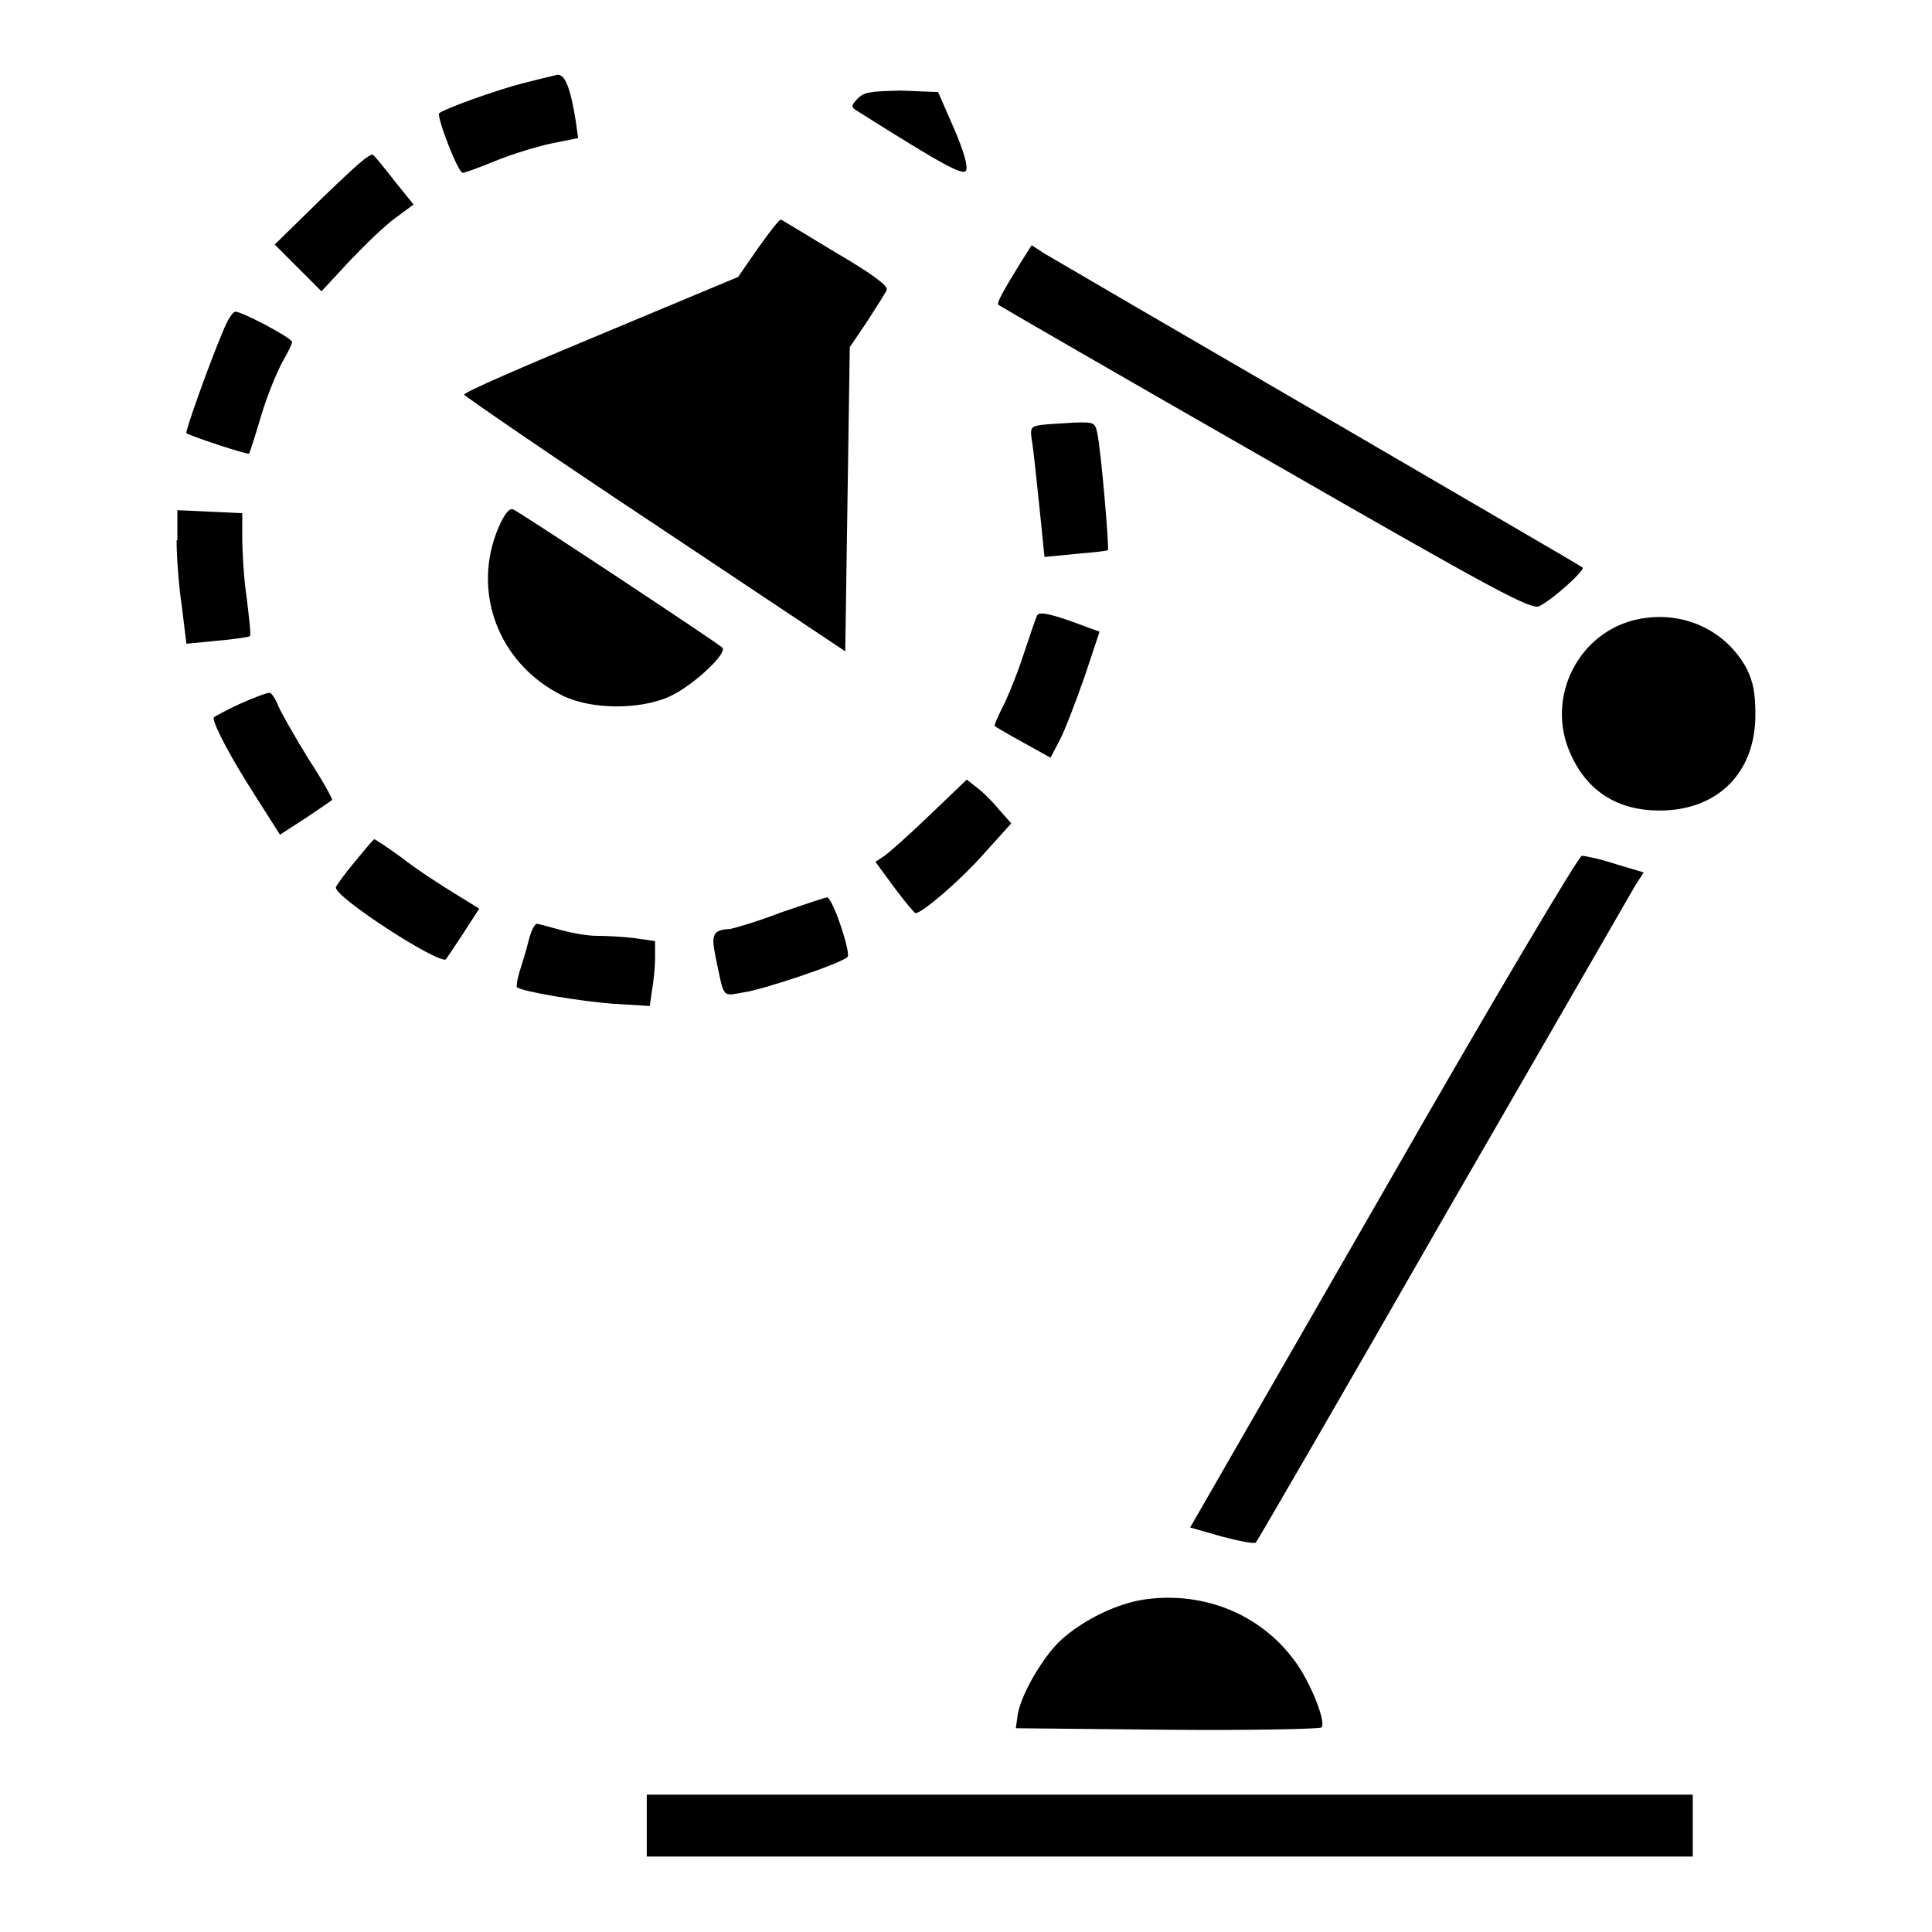 <?xml version="1.0" encoding="utf-8"?>
<!-- Svg Vector Icons : http://www.onlinewebfonts.com/icon -->
<!DOCTYPE svg PUBLIC "-//W3C//DTD SVG 1.1//EN" "http://www.w3.org/Graphics/SVG/1.1/DTD/svg11.dtd">
<svg version="1.1" xmlns="http://www.w3.org/2000/svg" xmlns:xlink="http://www.w3.org/1999/xlink" x="0px" y="0px" viewBox="0 0 256 256" enable-background="new 0 0 256 256" xml:space="preserve">
<g><g><g><path fill="#000000" d="M69.4,11c-3.9,1-10.7,3.5-11.2,4c-0.4,0.4,2.5,7.9,3.1,7.9c0.3,0,2.2-0.7,4.4-1.6c2.2-0.9,5.5-1.9,7.4-2.3l3.5-0.7l-0.3-2.2c-0.7-4.4-1.4-6.2-2.4-6.2C73.4,10,71.4,10.5,69.4,11z"/><path fill="#000000" d="M113.6,13.1c-0.9,1-0.9,1.1,0.3,1.8c11.1,7,13.7,8.4,14.1,7.7c0.3-0.5-0.3-2.6-1.6-5.6l-2.1-4.8l-4.9-0.2C115.2,12.1,114.5,12.2,113.6,13.1z"/><path fill="#000000" d="M47.2,22c-1,0.9-3.9,3.6-6.3,6l-4.5,4.4l3.1,3.1l3.1,3.1l3.8-4.1c2.1-2.2,4.8-4.8,6.1-5.7l2.3-1.7L52.3,24c-1.4-1.8-2.7-3.4-2.9-3.5C49.2,20.4,48.3,21,47.2,22z"/><path fill="#000000" d="M100.5,32.8l-2.7,3.9l-18.2,7.6c-10.1,4.2-18.2,7.7-18.1,8c0.1,0.2,11.4,8,25.3,17.2l25.2,16.8l0.3-20.2l0.3-20.1l2.3-3.4c1.2-1.9,2.4-3.7,2.6-4.2c0.2-0.5-1.9-2.1-6.7-4.9c-3.8-2.3-7.1-4.3-7.3-4.4C103.3,29,102,30.7,100.5,32.8z"/><path fill="#000000" d="M135.3,34.7c-2.4,3.9-3.3,5.5-3,5.7c0.1,0.1,16,9.3,35.4,20.4c30.8,17.7,35.3,20.1,36.3,19.5c1.8-0.9,6.1-4.8,5.7-5.1c-0.2-0.2-15.9-9.3-34.9-20.4c-19.1-11.1-35.4-20.6-36.4-21.2l-1.7-1.1L135.3,34.7z"/><path fill="#000000" d="M29.5,44c-1.7,4-5,13.2-4.8,13.4c0.3,0.3,8.1,2.9,8.3,2.7c0.1-0.1,0.8-2.3,1.6-5c0.8-2.7,2.1-5.8,2.8-7.1c0.7-1.2,1.3-2.4,1.3-2.7c0-0.5-6.6-4-7.5-4C30.8,41.3,30.1,42.5,29.5,44z"/><path fill="#000000" d="M138,56.3c-1.4,0.2-1.5,0.4-1.3,1.9c0.2,1,0.6,4.9,1,8.7l0.7,6.9l4.1-0.4c2.3-0.2,4.2-0.4,4.3-0.5c0.2-0.2-0.9-13.2-1.4-15.5c-0.3-1.4-0.4-1.5-3.1-1.4C140.8,56.1,138.8,56.2,138,56.3z"/><path fill="#000000" d="M23.4,71.6c0,2.2,0.3,6.2,0.7,8.8l0.6,4.9l4.1-0.4c2.3-0.2,4.2-0.5,4.3-0.6c0.2-0.1-0.1-2.4-0.4-5c-0.4-2.6-0.6-6.3-0.6-8.1V68l-4.3-0.2l-4.3-0.2V71.6z"/><path fill="#000000" d="M66.1,69.8c-3.7,8.5-0.1,18.2,8.5,22.4c3.7,1.8,10.1,1.9,14.1,0.1c3.1-1.4,7.8-5.8,7-6.5C94.8,85,68.8,67.8,68,67.5C67.5,67.3,66.9,68,66.1,69.8z"/><path fill="#000000" d="M137.4,81.6c-0.2,0.4-1,2.8-1.9,5.5c-0.9,2.7-2.2,5.8-2.8,6.9c-0.6,1.2-1,2.2-0.9,2.2c0.1,0.1,1.8,1.1,3.8,2.2l3.6,2l1.2-2.3c0.7-1.3,2.1-5,3.3-8.4l2-6l-1.4-0.5C139.6,81.4,137.6,80.9,137.4,81.6z"/><path fill="#000000" d="M217.3,82c-8.1,1.5-12.7,10.5-9.1,18.1c2.2,4.8,6.2,7.3,11.7,7.3c7.7,0,12.7-5,12.7-12.7c0-2.9-0.3-4.3-1.1-6C228.8,83.6,223.2,80.9,217.3,82z"/><path fill="#000000" d="M31.7,93.3c-1.9,0.9-3.4,1.7-3.4,1.8c0,1,2.3,5.3,5.3,10l3.5,5.5l3.4-2.2c1.8-1.2,3.4-2.3,3.5-2.4c0.1-0.1-1.2-2.5-3.1-5.4c-1.8-2.9-3.6-6.1-4-7c-0.4-1-0.9-1.8-1.2-1.8C35.3,91.8,33.5,92.5,31.7,93.3z"/><path fill="#000000" d="M123.3,107.9c-2.7,2.6-5.4,5-6.1,5.5l-1.2,0.8l2.5,3.4c1.4,1.9,2.7,3.4,2.8,3.4c0.9,0,6-4.4,9-7.8l3.7-4.1l-1.6-1.8c-0.8-1-2.1-2.3-2.9-2.9l-1.4-1.1L123.3,107.9z"/><path fill="#000000" d="M47,114.2c-1.4,1.7-2.5,3.2-2.5,3.4c0,1.4,13.8,10.3,14.6,9.5c0.2-0.3,1.3-1.9,2.4-3.6l2-3.1l-3.4-2.1c-1.8-1.1-4.9-3.1-6.8-4.6c-1.9-1.4-3.6-2.5-3.7-2.5C49.5,111.2,48.4,112.5,47,114.2z"/><path fill="#000000" d="M183.3,157.9l-25.6,44.5l4.2,1.2c2.3,0.6,4.3,1,4.5,0.8s11.4-19.5,24.8-42.9c13.5-23.4,25-43.3,25.5-44.2l1.1-1.7l-3.7-1.1c-2.1-0.7-4.1-1.1-4.5-1.1S197.6,132.9,183.3,157.9z"/><path fill="#000000" d="M103.5,120.9c-3.1,1.2-6.2,2.1-6.8,2.2c-2.2,0.1-2.5,0.7-1.9,3.6c1.2,5.7,0.8,5.3,3.7,4.8c2.4-0.3,12.9-3.8,13.8-4.7c0.5-0.4-1.9-7.7-2.7-7.9C109.4,118.9,106.7,119.8,103.5,120.9z"/><path fill="#000000" d="M70,124.8c-0.3,1.3-0.9,3.1-1.2,4.1c-0.3,1-0.4,1.9-0.3,1.9c0.6,0.6,8.6,1.9,12.7,2.2l4.9,0.3l0.3-2.1c0.2-1.1,0.4-3,0.4-4.3v-2.2l-2.8-0.4c-1.6-0.2-3.8-0.3-5-0.3s-3.4-0.4-4.8-0.8c-1.5-0.4-2.9-0.8-3.1-0.8C70.7,122.6,70.3,123.6,70,124.8z"/><path fill="#000000" d="M151.9,211.9c-3.8,0.5-8.3,2.7-11.3,5.4c-2.5,2.3-5.6,7.7-5.8,10.3l-0.2,1.4l20,0.2c11,0.1,20.2-0.1,20.5-0.3c0.7-0.7-1.6-6.3-3.6-8.9C167,213.9,159.6,210.9,151.9,211.9z"/><path fill="#000000" d="M85.7,241.9v4.1H155h69.3v-4.1v-4.1H155H85.7V241.9z"/></g></g></g>
</svg>
